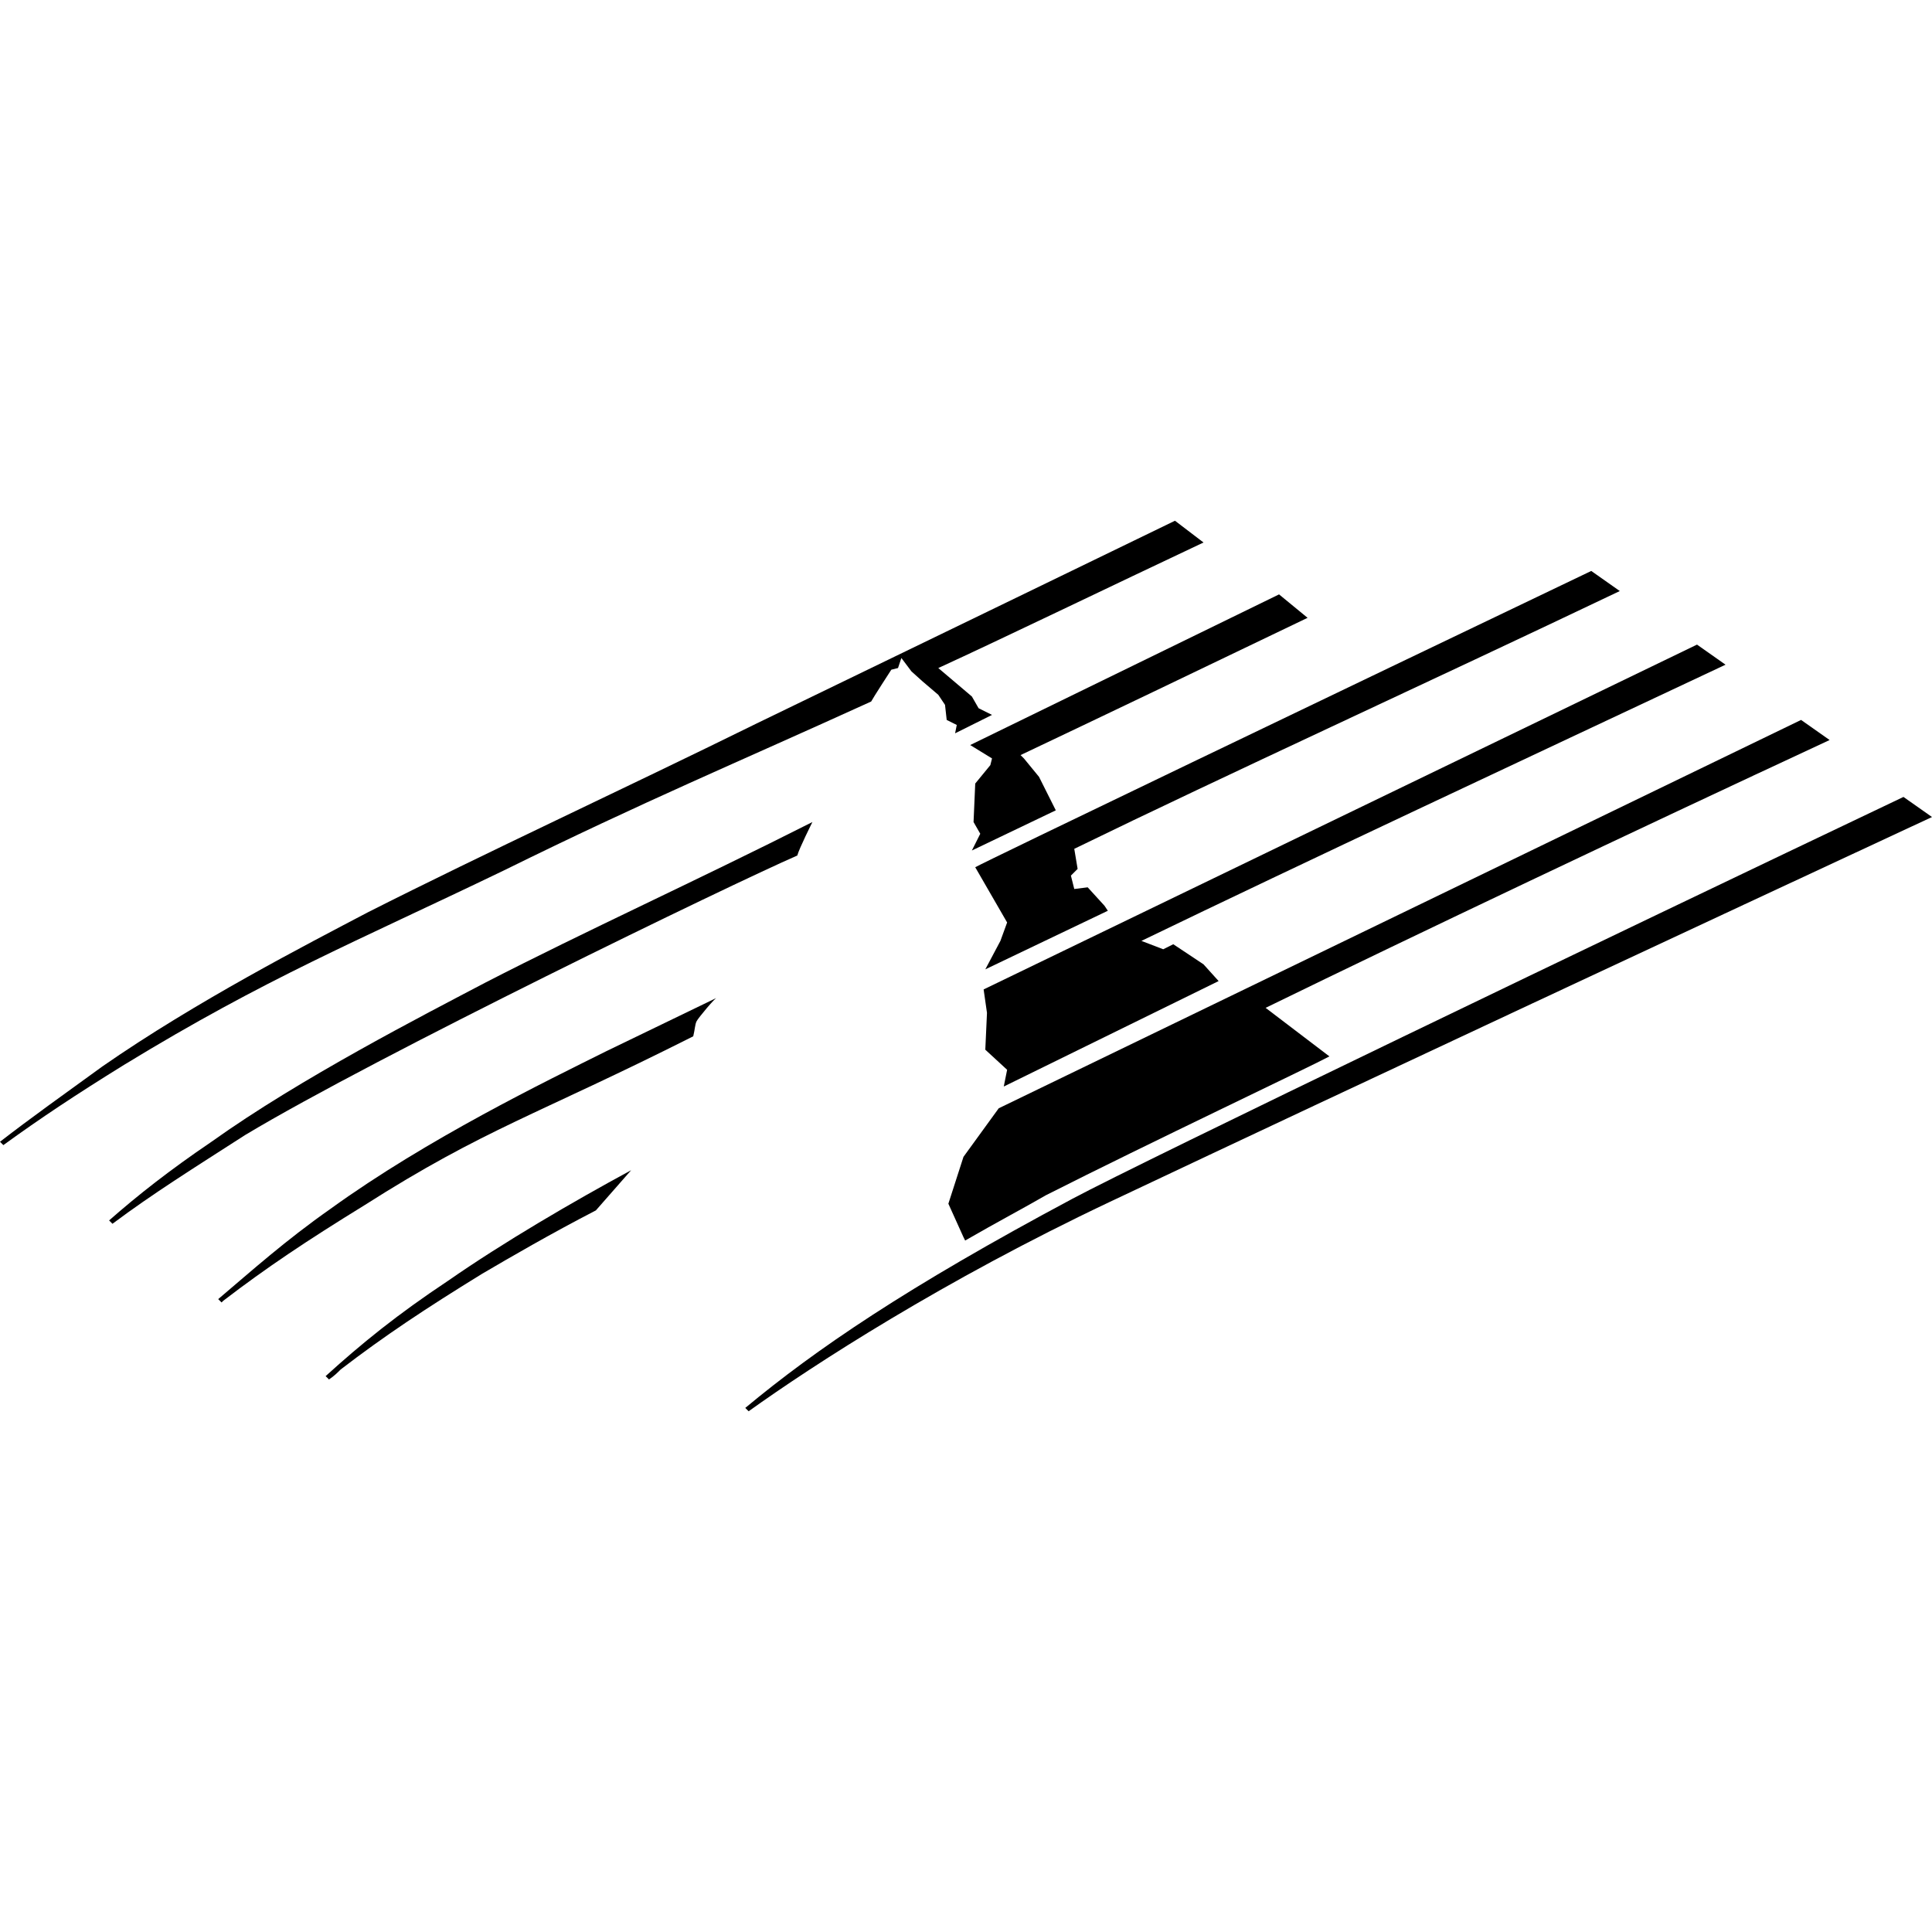 <?xml version="1.0" encoding="UTF-8"?>
<svg width="700px" height="700px" viewBox="0 0 700 700" version="1.1" xmlns="http://www.w3.org/2000/svg" xmlns:xlink="http://www.w3.org/1999/xlink">
    <title>safari_pinned_tab</title>
    <g id="safari_pinned_tab" stroke="none" stroke-width="1" fill="none" fill-rule="evenodd">
        <g id="Assets/Logo-Silhouette" transform="translate(0, 188.672)" fill="#000000" fill-rule="nonzero">
            <g id="Group">
                <path d="M356.386,169.819 L357.602,178.31 L356.994,191.653 L364.9,198.931 L363.684,204.996 L441.529,166.787 L436.056,160.722 L428.758,155.87 L425.109,153.444 L421.46,155.263 L413.553,152.231 C472.546,123.725 550.391,87.336 625.195,52.159 L614.857,44.881 L356.386,169.819 Z" id="Path"></path>
                <path d="M361.859,212.88 L349.088,230.469 L343.614,247.451 L349.088,259.581 L349.696,260.794 C361.251,254.122 371.59,248.664 378.888,244.418 C415.986,225.617 474.978,197.718 481.668,194.079 L458.558,176.491 C514.509,149.198 589.922,113.415 662.902,79.451 L652.563,72.173 L361.859,212.88 Z" id="Path"></path>
                <path d="M119.809,249.27 C103.388,260.794 91.225,271.711 79.062,282.021 L80.278,283.234 L80.886,282.627 C96.699,270.498 111.295,260.794 131.972,248.057 C175.76,220.158 194.613,215.306 251.173,186.801 C251.781,184.375 251.781,182.556 252.389,181.343 C252.997,180.13 259.079,172.852 259.687,172.852 L219.548,192.259 C197.654,203.176 155.083,223.797 119.809,249.27 Z" id="Path"></path>
                <path d="M388.619,245.631 C328.41,277.775 295.569,300.216 270.026,321.443 L271.242,322.656 C294.961,305.674 341.79,275.35 401.998,246.844 C495.656,202.57 617.897,145.559 700,107.35 L689.661,100.072 C582.624,151.018 413.553,232.288 388.619,245.631 Z" id="Path"></path>
                <path d="M353.345,125.545 L364.9,145.559 L362.467,152.231 L356.994,162.541 L401.39,141.314 L400.174,139.494 L394.092,132.823 L389.227,133.429 L388.01,128.577 L390.443,126.151 L389.227,118.873 C443.962,92.188 516.942,58.83 586.881,25.473 L576.542,18.195 C485.317,61.863 356.386,123.725 353.345,125.545 Z" id="Path"></path>
                <path d="M182.45,126.758 C234.144,101.285 266.377,87.942 315.639,65.502 C316.247,64.289 322.937,53.978 322.937,53.978 L325.369,53.372 L326.586,49.733 L330.235,54.585 C336.316,60.043 331.451,55.798 339.965,63.076 L342.398,66.715 L343.006,72.173 L346.655,73.993 L346.047,77.025 L359.427,70.354 L354.561,67.928 L352.129,63.682 L339.965,53.372 C362.467,43.061 402.606,23.653 436.056,7.884 L425.717,0 C425.717,0 313.206,54.585 274.283,73.386 C225.022,97.646 176.368,120.086 133.189,141.92 C111.295,153.444 71.156,174.065 37.098,197.718 C23.719,207.422 10.947,216.519 0,225.01 L1.216,226.223 C14.596,216.519 27.368,208.028 45.004,197.111 C96.699,165.574 128.323,152.837 182.45,126.758 Z" id="Path"></path>
                <path d="M117.984,309.92 L119.201,311.133 C121.025,309.92 122.242,308.707 123.458,307.494 C139.27,295.364 153.866,285.66 174.544,272.924 C184.883,266.859 199.479,258.368 215.899,249.877 L228.671,235.321 C207.385,246.844 182.45,261.4 162.381,275.35 C144.136,287.479 131.364,297.79 117.984,309.92 Z" id="Path"></path>
                <path d="M288.879,121.299 C289.487,118.873 294.353,109.169 294.353,109.169 C252.389,130.397 212.25,148.592 175.76,167.393 C153.866,178.917 108.862,201.963 76.629,225.01 C61.425,235.321 49.87,244.418 39.531,253.516 L40.747,254.729 C55.343,243.812 69.939,234.714 88.792,222.584 C136.229,194.079 265.161,131.61 288.879,121.299 Z" id="Path"></path>
                <path d="M463.423,26.686 L351.52,81.271 L359.427,86.123 L358.818,88.549 L353.345,95.22 L352.737,109.169 L355.169,113.415 L352.129,119.48 L382.537,104.924 L376.455,92.794 L370.982,86.123 L369.765,84.91 C394.092,73.386 438.488,52.159 473.762,35.177 L463.423,26.686 Z" id="Path"></path>
            </g>
        </g>
    </g>
</svg>